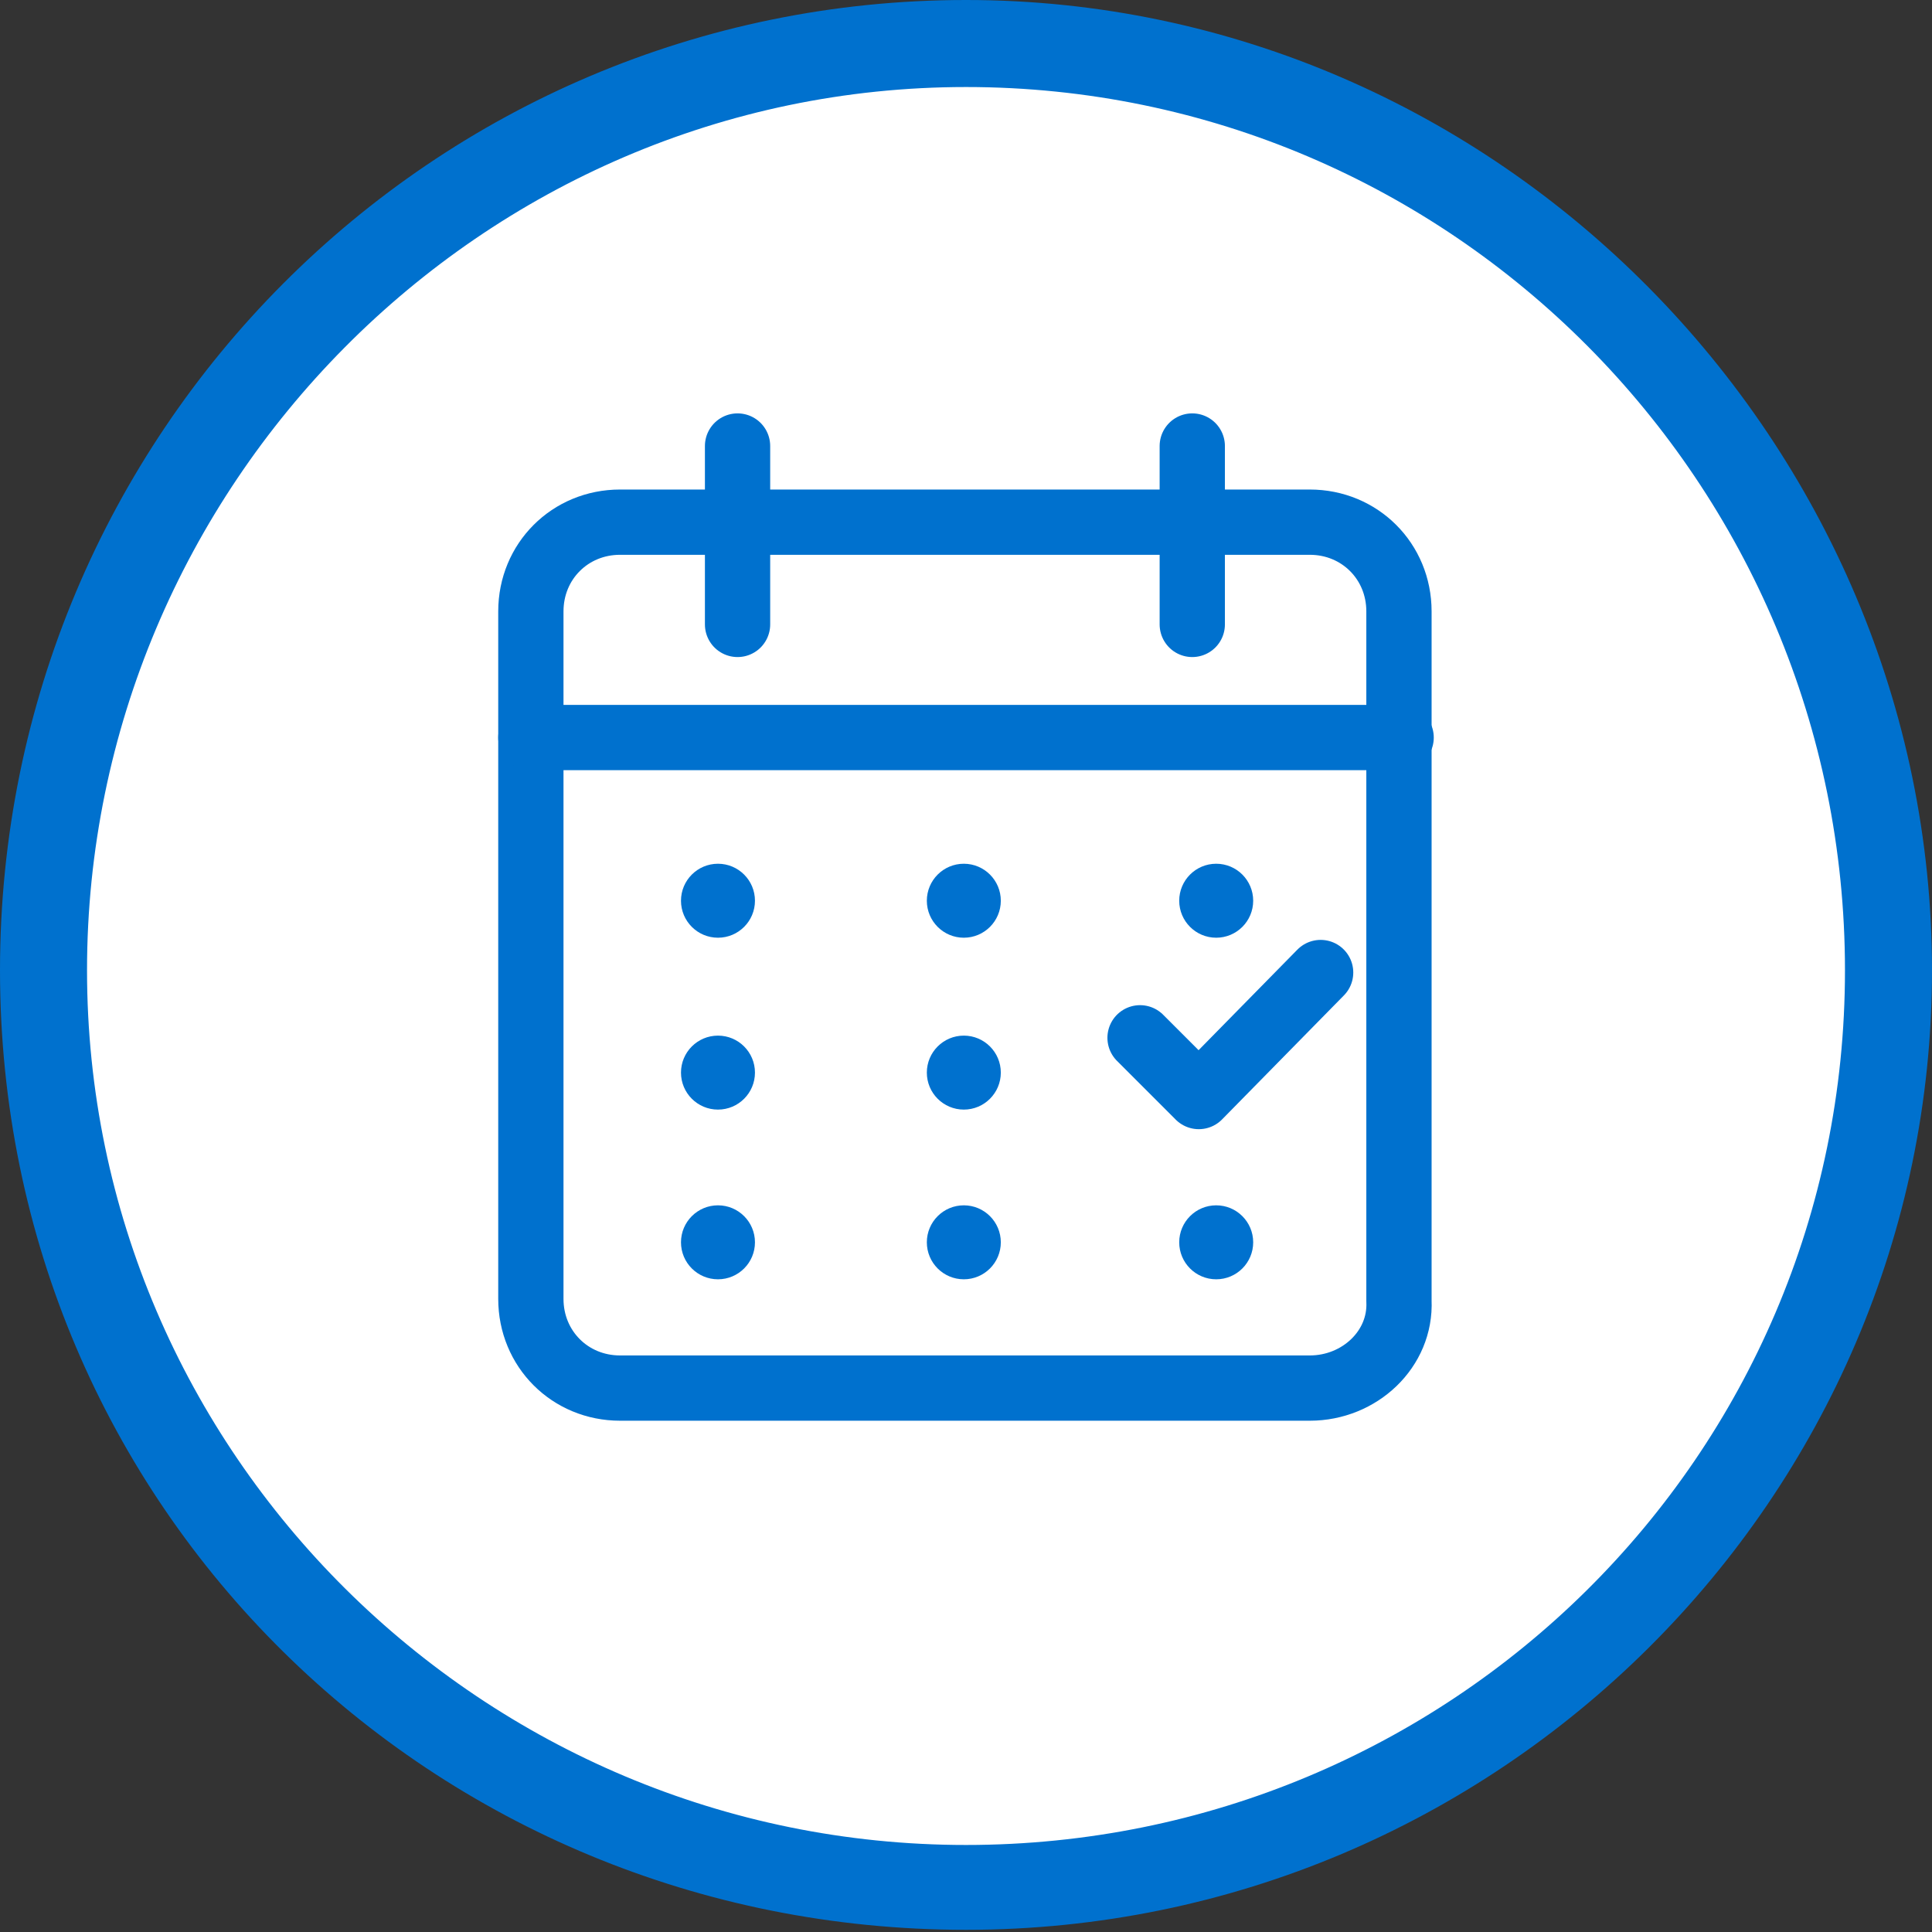 <?xml version="1.0" encoding="utf-8"?>
<!-- Generator: Adobe Illustrator 26.2.1, SVG Export Plug-In . SVG Version: 6.00 Build 0)  -->
<svg version="1.1" id="Layer_1" xmlns="http://www.w3.org/2000/svg" xmlns:xlink="http://www.w3.org/1999/xlink" x="0px" y="0px"
	 viewBox="0 0 88.8 88.8" style="enable-background:new 0 0 88.8 88.8;" xml:space="preserve">
<rect x="0" y="0" width="88.8" height="88.8" fill="#333333" stroke="none"/>
<style type="text/css">
	.st0{fill-rule:evenodd;clip-rule:evenodd;fill:#FFFFFF;}
	.st1{fill:#0071CE;}
	.st2{fill:none;stroke:#0071CE;stroke-width:3;stroke-linecap:round;stroke-linejoin:round;stroke-miterlimit:10;}
</style>
<g id="a">
</g>
<g>
	<path class="st0" d="M44.4,86.8C21,86.8,2,67.9,2,44.6S21,2,44.4,2s42.4,19.1,42.4,42.6S67.7,86.8,44.4,86.8z"/>
	<path class="st1" d="M44.4,4c22.3,0,40.4,18.2,40.4,40.6S66.6,84.8,44.4,84.8S4,66.8,4,44.6S22.1,4,44.4,4 M44.4,0
		C19.9,0,0,19.9,0,44.6s19.9,44.1,44.4,44.1s44.4-19.9,44.4-44.1S68.9,0,44.4,0L44.4,0z"/>
</g>
<g>
	<g>
		<path class="st2" d="M60.2,63.8H28.5c-2.3,0-4.1-1.8-4.1-4.1V28.1c0-2.3,1.8-4.1,4.1-4.1h31.7c2.3,0,4.1,1.8,4.1,4.1v31.7
			C64.4,62,62.5,63.8,60.2,63.8z"/>
		<line class="st2" x1="24.4" y1="33.9" x2="64.4" y2="33.9"/>
		<g>
			<line class="st2" x1="33.9" y1="28.7" x2="33.9" y2="20.5"/>
			<line class="st2" x1="54.8" y1="28.7" x2="54.8" y2="20.5"/>
		</g>
	</g>
</g>
<circle class="st1" cx="33" cy="49.3" r="1.7"/>
<circle class="st1" cx="44.3" cy="49.3" r="1.7"/>
<g>
	<circle class="st1" cx="33" cy="41.4" r="1.7"/>
	<circle class="st1" cx="44.3" cy="41.4" r="1.7"/>
	<circle class="st1" cx="55.9" cy="41.4" r="1.7"/>
</g>
<g>
	<circle class="st1" cx="33" cy="57.1" r="1.7"/>
	<circle class="st1" cx="44.3" cy="57.1" r="1.7"/>
	<circle class="st1" cx="55.9" cy="57.1" r="1.7"/>
</g>
<polyline class="st2" points="60.7,44.7 55.1,50.4 52.4,47.7 "/>
</svg>
